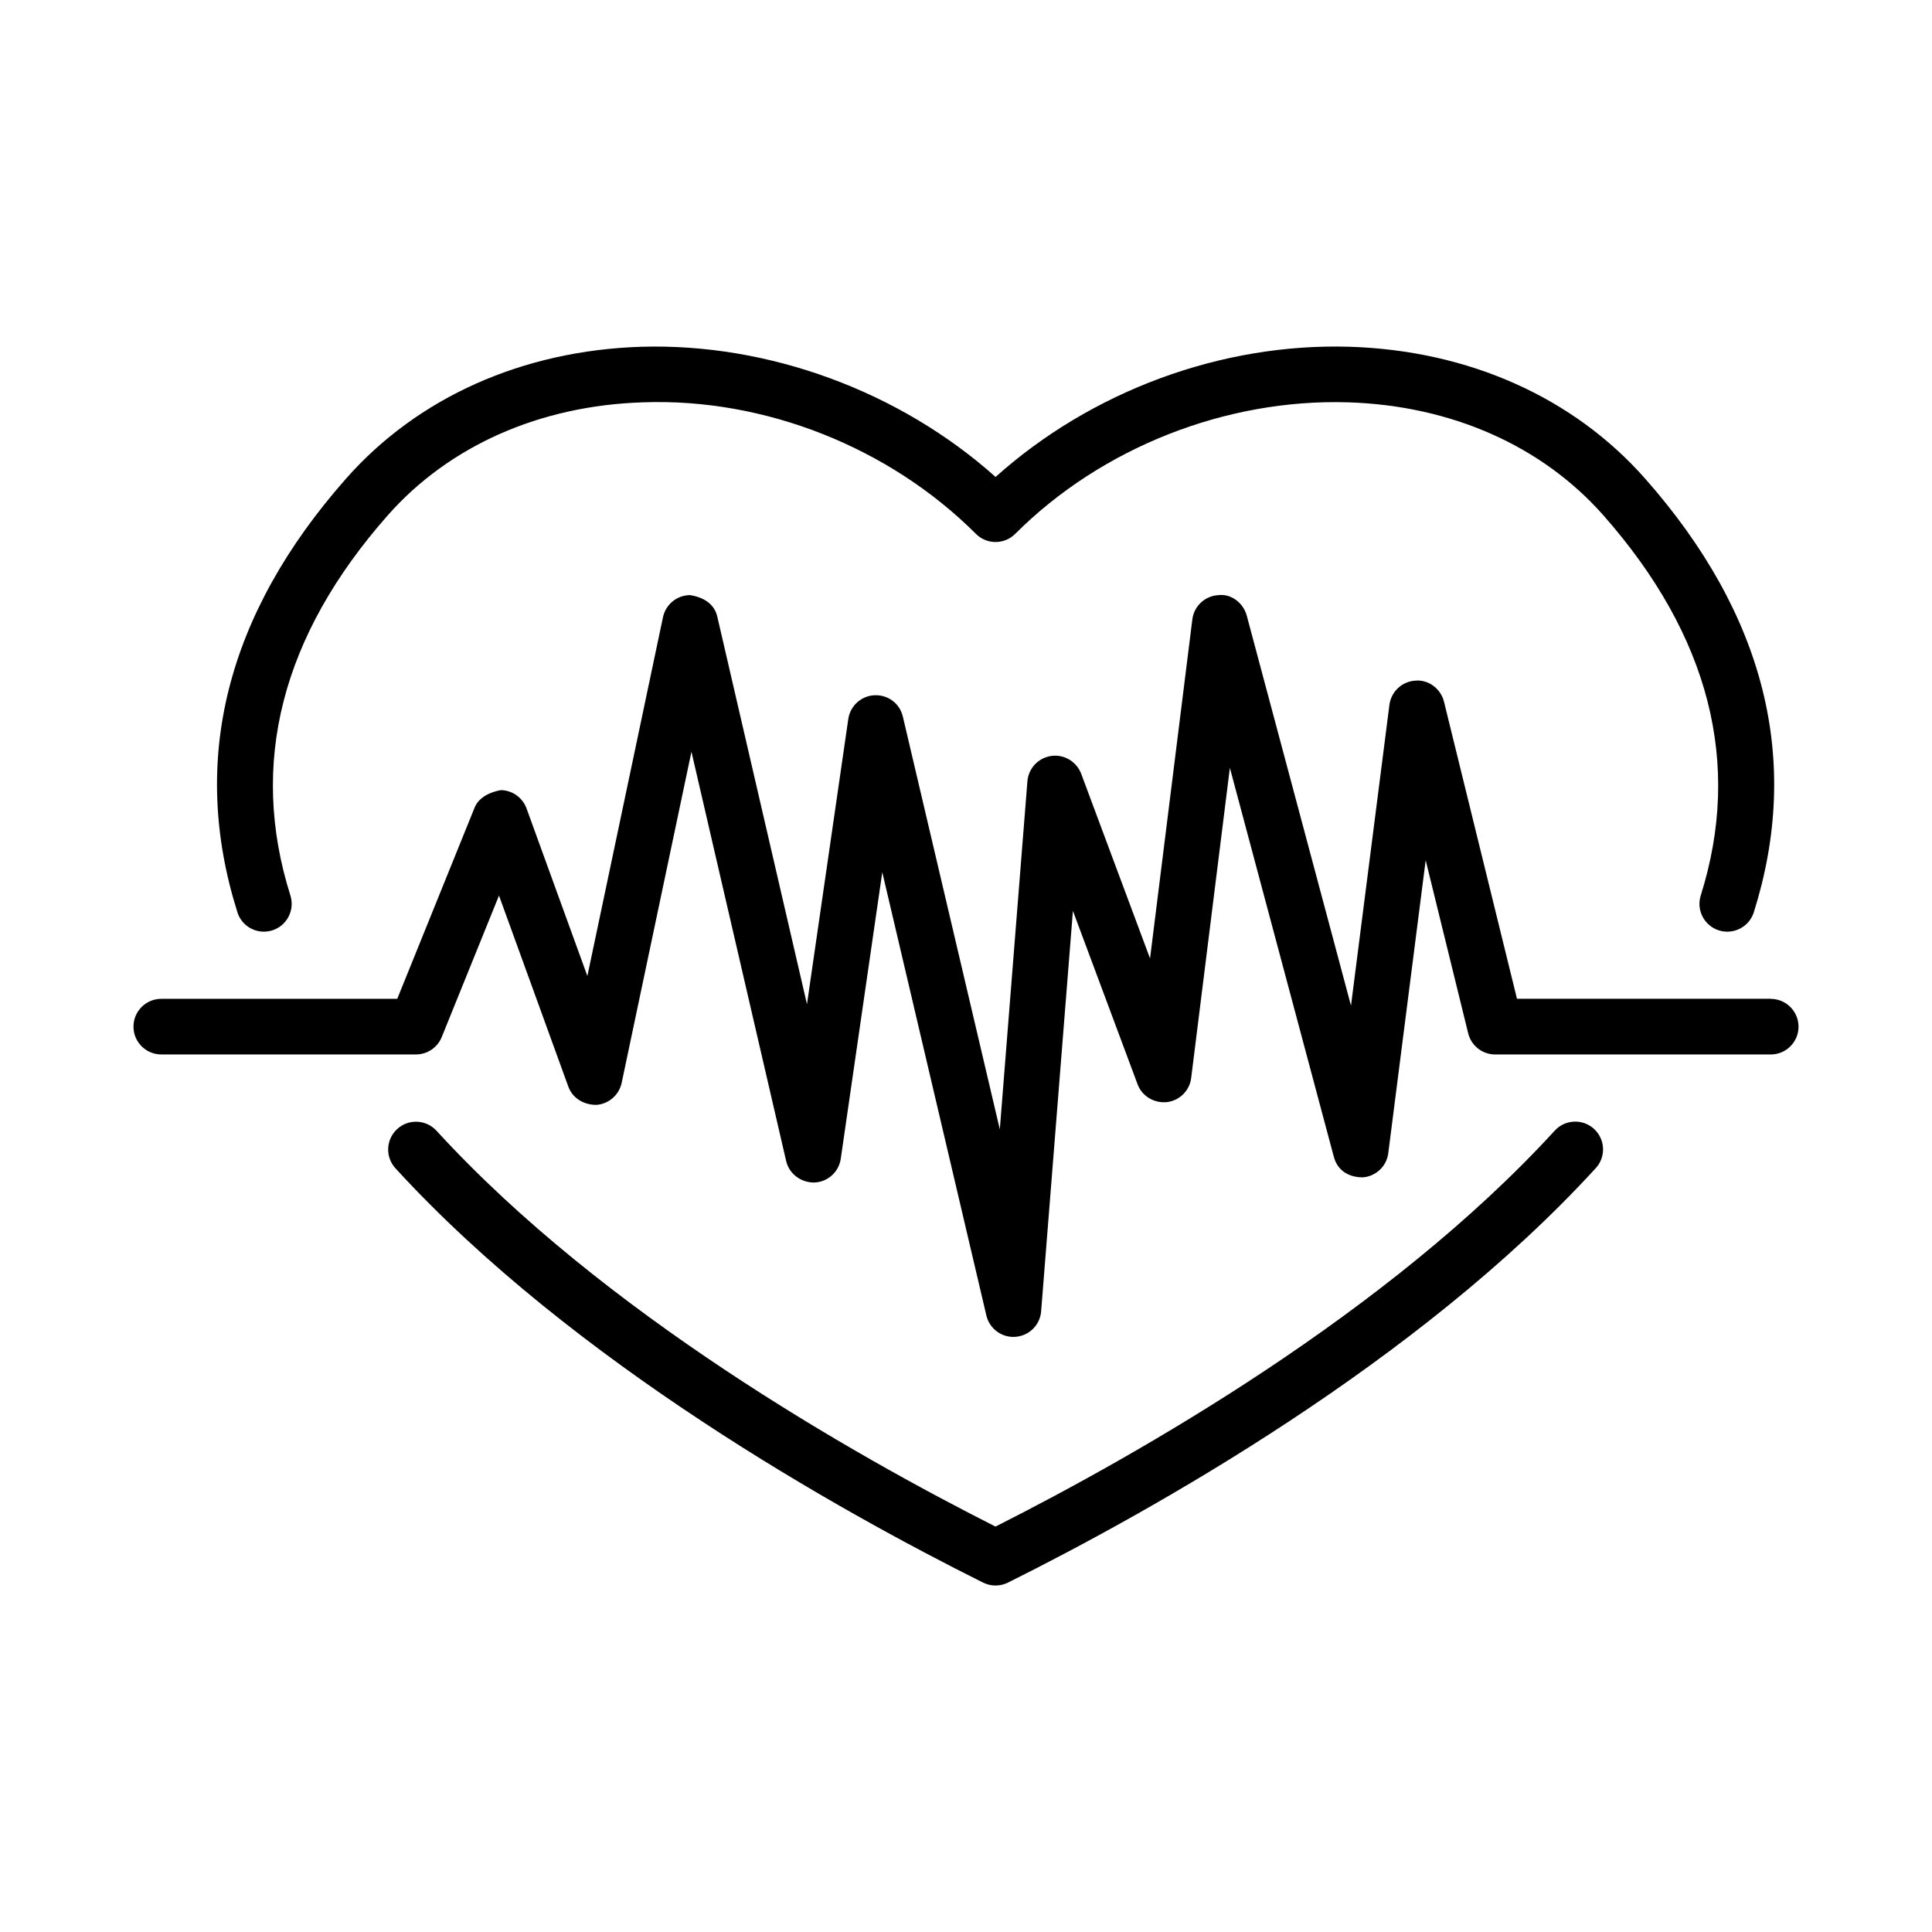 <?xml version="1.0" encoding="UTF-8"?>
<!-- Uploaded to: SVG Repo, www.svgrepo.com, Generator: SVG Repo Mixer Tools -->
<svg fill="#000000" width="800px" height="800px" version="1.1" viewBox="144 144 512 512" xmlns="http://www.w3.org/2000/svg">
 <g>
  <path d="m556.02 443.63c-44.172 48.27-110.47 85.875-148.2 104.93-37.719-19.055-104.01-56.656-148.15-104.91-2.742-2.988-7.422-3.203-10.406-0.449-3.004 2.754-3.211 7.414-0.457 10.418 47.059 51.422 117.77 90.859 155.73 109.79 1.043 0.504 2.168 0.773 3.293 0.773s2.25-0.27 3.285-0.773c37.973-18.926 108.7-58.363 155.78-109.84 2.754-2.988 2.535-7.664-0.469-10.398-2.973-2.734-7.652-2.555-10.406 0.469z"/>
  <path d="m213.93 390.9c0.73 0 1.484-0.109 2.223-0.34 3.879-1.223 6.027-5.363 4.805-9.246-11.027-34.941-2.356-68.828 25.766-100.71 16.301-18.477 40.348-29.129 67.711-29.984 32.32-1.168 65.336 12.008 88.188 34.859 2.879 2.879 7.539 2.879 10.418 0 22.84-22.832 55.801-35.84 88.188-34.859 27.363 0.855 51.422 11.508 67.719 29.984 28.102 31.871 36.773 65.758 25.766 100.72-1.223 3.879 0.938 8.016 4.82 9.238 0.738 0.234 1.477 0.34 2.215 0.34 3.129 0 6.043-2.008 7.035-5.152 12.668-40.219 2.988-78.875-28.785-114.89-19.016-21.562-46.832-33.977-78.316-34.965-34.125-1.043-68.535 11.828-93.848 34.5-25.359-22.672-60.086-35.492-93.848-34.5-31.477 0.988-59.281 13.402-78.301 34.965-31.781 36.027-41.461 74.691-28.77 114.9 0.977 3.133 3.883 5.141 7.016 5.141z"/>
  <path d="m613.25 408.69h-67.234l-19.34-78.723c-0.844-3.445-4.102-5.902-7.574-5.594-3.543 0.207-6.441 2.906-6.891 6.422l-10.184 79.711-27.617-103.34c-0.918-3.402-4.176-5.918-7.629-5.441-3.527 0.242-6.371 2.941-6.801 6.441l-11.207 89.832-18.242-48.938c-1.223-3.238-4.57-5.227-7.934-4.723-3.418 0.477-6.043 3.266-6.324 6.711l-7.312 92.242-25.691-109.37c-0.801-3.453-3.867-5.812-7.492-5.676-3.535 0.152-6.461 2.797-6.973 6.305l-10.949 75.574-23.766-102.71c-0.781-3.356-3.59-5.137-7.25-5.703-3.453 0.035-6.422 2.465-7.144 5.848l-20.035 95.094-16.121-44.402c-1.043-2.871-3.742-4.805-6.793-4.859-2.602 0.441-5.82 1.781-6.961 4.606l-20.512 50.699-62.535 0.004c-4.066 0-7.367 3.301-7.367 7.367 0 4.074 3.301 7.367 7.367 7.367h67.496c3.004 0 5.703-1.816 6.828-4.606l15.176-37.496 18.371 50.629c1.117 3.094 4.129 4.859 7.438 4.84 3.285-0.234 6.019-2.625 6.703-5.848l18.488-87.738 25.098 108.46c0.793 3.453 3.992 5.758 7.484 5.703 3.543-0.145 6.477-2.789 6.988-6.297l11.004-75.941 27.582 117.47c0.793 3.348 3.777 5.688 7.168 5.688 0.188 0 0.379-0.02 0.566-0.035 3.617-0.27 6.496-3.129 6.781-6.766l8.422-106.11 17.129 45.934c1.168 3.184 4.426 5.09 7.773 4.75 3.363-0.395 6.027-3.039 6.441-6.406l10.254-82.176 27.547 103.07c0.898 3.402 3.633 5.414 7.629 5.453 3.508-0.234 6.371-2.934 6.801-6.422l9.914-77.617 11.262 45.859c0.809 3.293 3.762 5.613 7.16 5.613h73.012c4.066 0 7.375-3.293 7.375-7.367-0.004-4.07-3.312-7.371-7.379-7.371z"/>
 </g>
</svg>